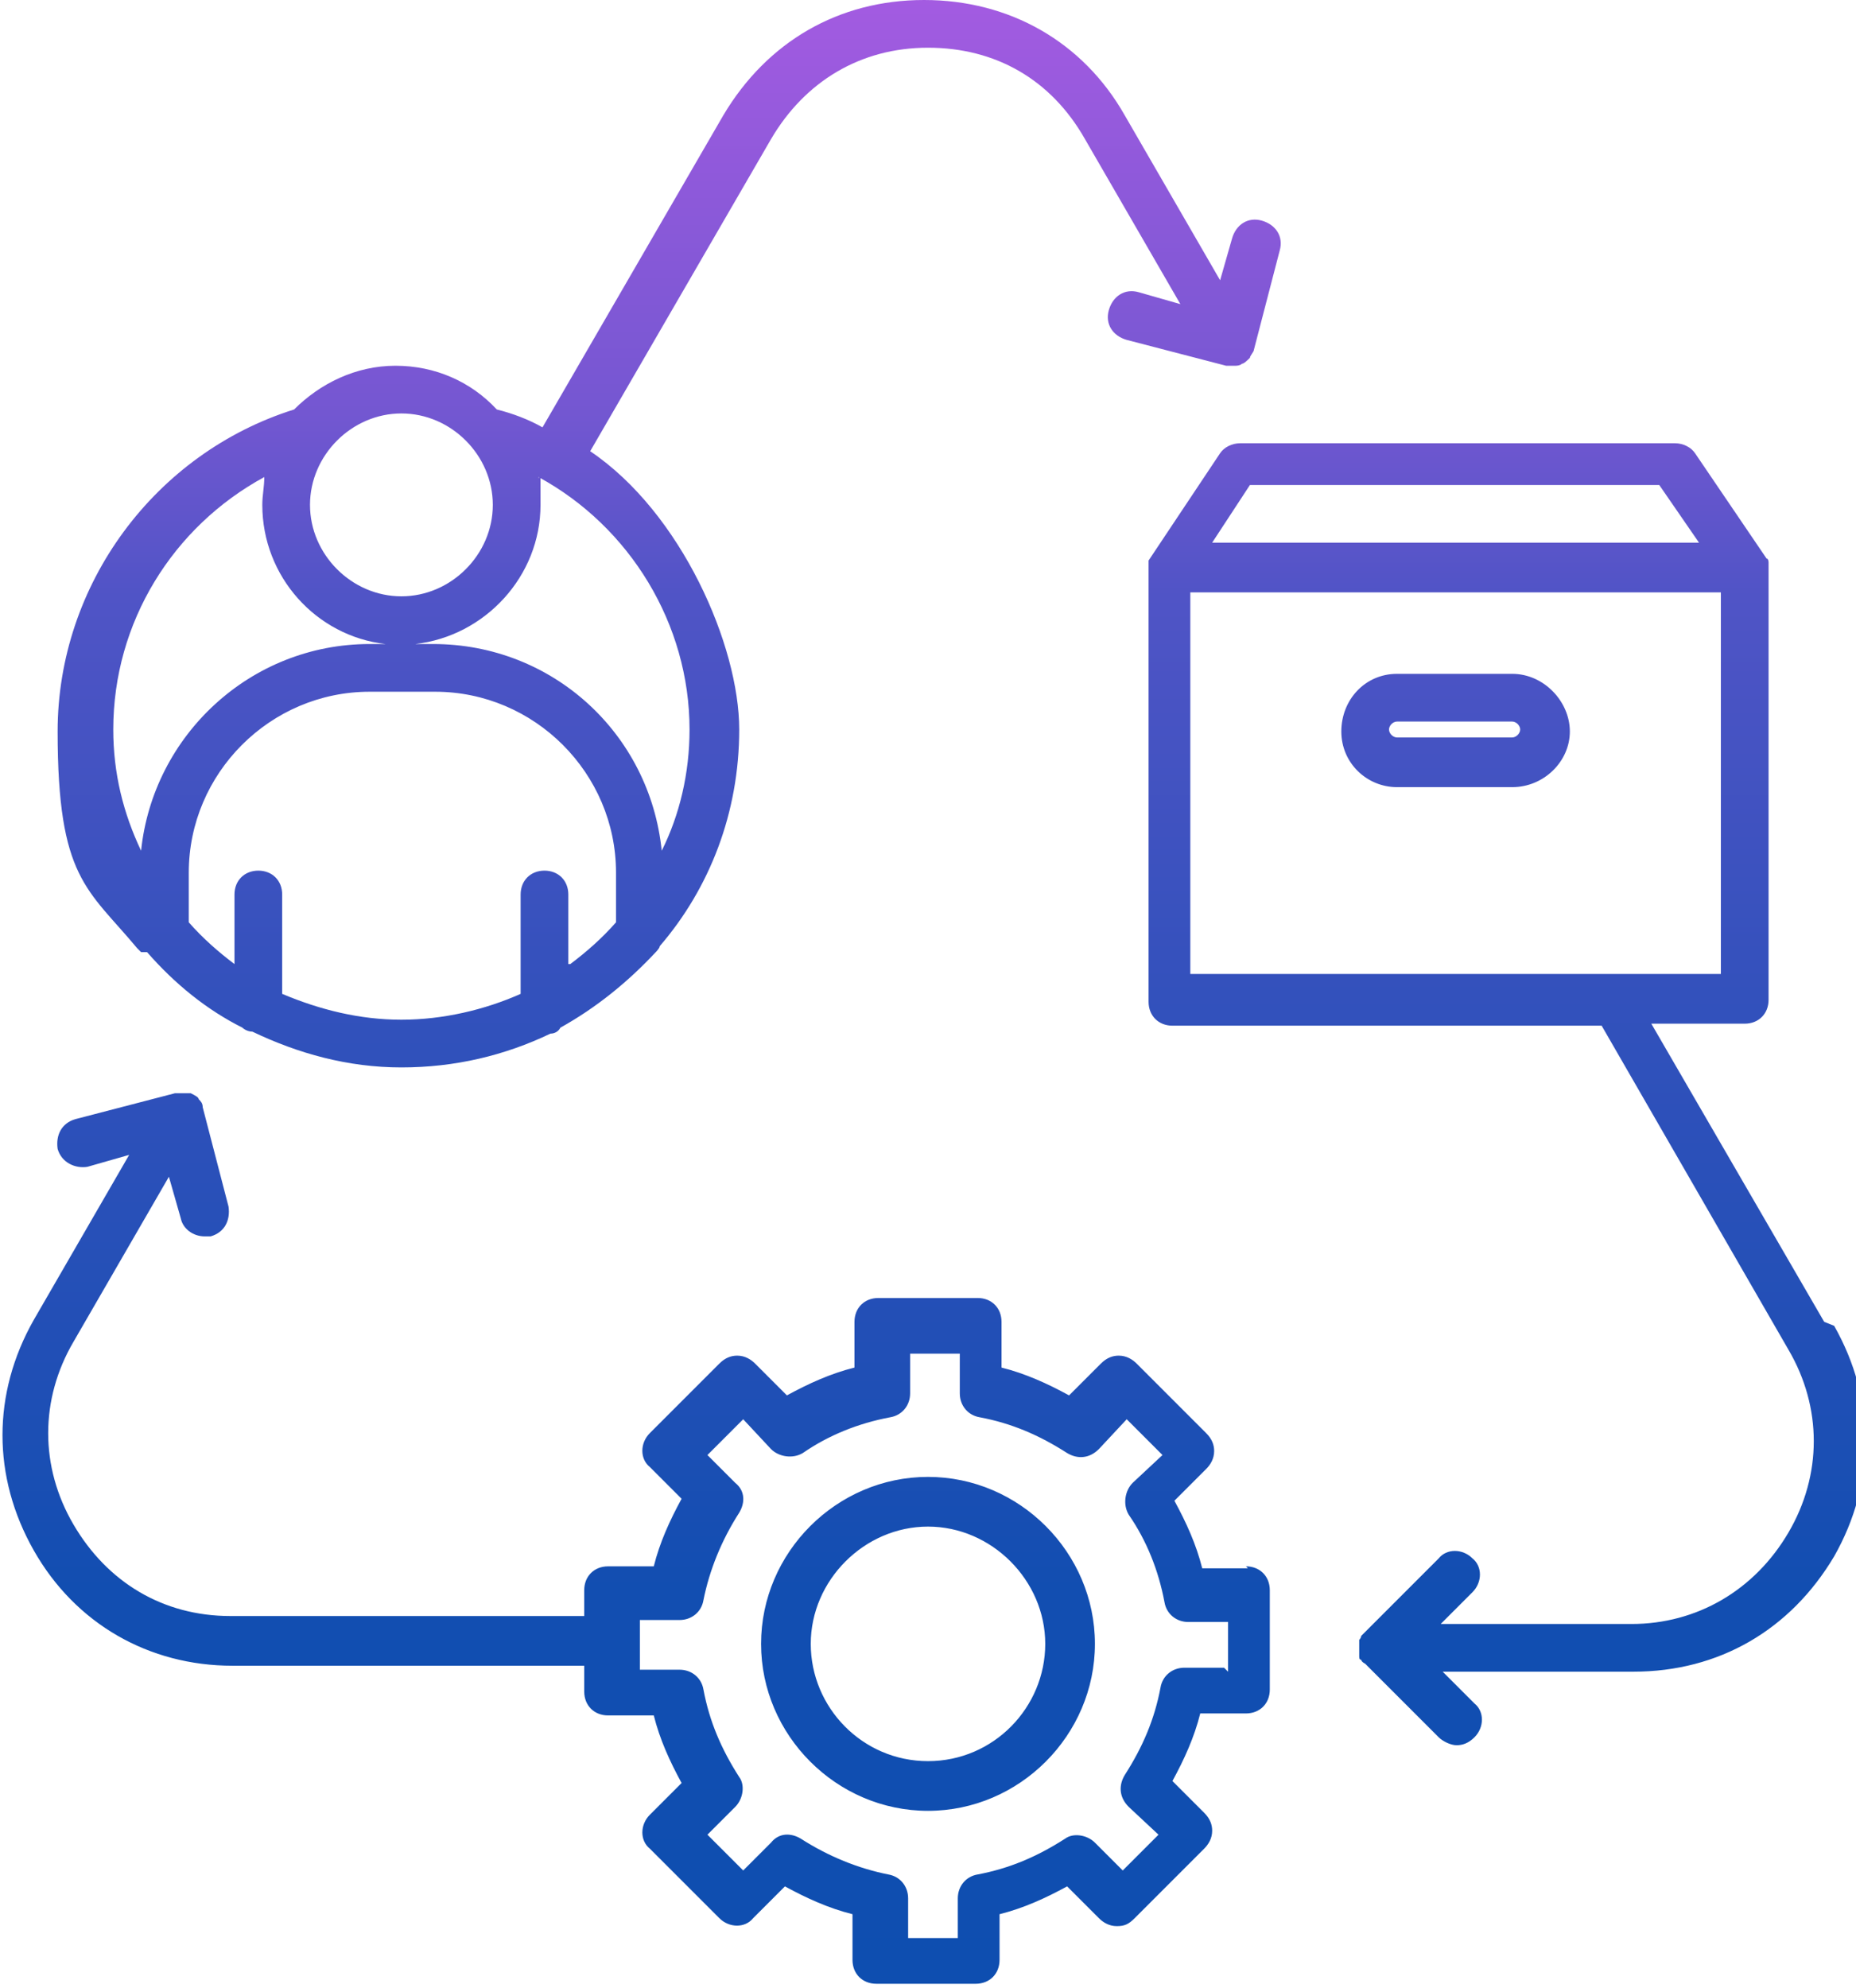 <?xml version="1.0" encoding="UTF-8"?>
<svg id="Layer_1" data-name="Layer 1" xmlns="http://www.w3.org/2000/svg" version="1.1" xmlns:xlink="http://www.w3.org/1999/xlink" viewBox="0 0 93.4 100">
  <defs>
    <style>
      .cls-1 {
        fill: url(#linear-gradient);
        stroke-width: 0px;
      }
    </style>
    <linearGradient id="linear-gradient" x1="46.7" y1="100" x2="46.7" y2="0" gradientUnits="userSpaceOnUse">
      <stop offset="0" stop-color="#0e4eb0"/>
      <stop offset=".2" stop-color="#124eb1"/>
      <stop offset=".3" stop-color="#1f4fb5"/>
      <stop offset=".5" stop-color="#3351bc"/>
      <stop offset=".7" stop-color="#5054c6"/>
      <stop offset=".8" stop-color="#7657d2"/>
      <stop offset="1" stop-color="#a35be1"/>
    </linearGradient>
  </defs>
  <path class="cls-1" d="M46.7,74.3c-4.6,0-8.4,3.8-8.4,8.4s3.8,8.4,8.4,8.4,8.4-3.8,8.4-8.4c0-4.6-3.8-8.4-8.4-8.4ZM46.7,88.6c-3.3,0-5.9-2.7-5.9-5.9s2.7-5.9,5.9-5.9,5.9,2.7,5.9,5.9-2.6,5.9-5.9,5.9ZM91.8,66.5l-8.7-15h4.7c.7,0,1.2-.5,1.2-1.2v-21.6s0,0,0,0c0,0,0-.1,0-.2,0,0,0,0,0-.1,0,0,0,0,0-.1,0,0,0-.2-.1-.2l-3.6-5.3c-.2-.3-.6-.5-1-.5h-21.9c-.4,0-.8.2-1,.5l-3.6,5.4s0,0,0,0c0,0,0,0,0,.2,0,0,0,0,0,.1,0,0,0,0,0,.1,0,0,0,.1,0,.2s0,0,0,0v21.6c0,.7.5,1.2,1.2,1.2h21.6l9.4,16.3c1.7,2.9,1.7,6.3,0,9.2-1.7,2.9-4.6,4.6-7.9,4.6h-9.6l1.6-1.6c.5-.5.5-1.3,0-1.7-.5-.5-1.3-.5-1.7,0l-3.7,3.7c0,0-.1.1-.2.2,0,0,0,0,0,0,0,0,0,.1-.1.2,0,0,0,0,0,0,0,0,0,.1,0,.2,0,0,0,.2,0,.2s0,.2,0,.2c0,0,0,.1,0,.2h0c0,.1,0,.2.1.2,0,0,0,0,0,0,0,0,0,.1.2.2h0s3.7,3.7,3.7,3.7c.2.2.6.4.9.4s.6-.1.9-.4c.5-.5.5-1.3,0-1.7l-1.6-1.6h9.6c4.3,0,7.9-2.1,10.1-5.8,2.1-3.7,2.1-7.9,0-11.6h0ZM62.9,24.4h20.6l2,2.9h-24.5l1.9-2.9ZM59.9,29.8h26.7v19.2h-26.7v-19.2ZM7.4,47.9c1.4,1.6,3,2.9,4.8,3.8.1.1.3.2.5.2,2.3,1.1,4.8,1.8,7.5,1.8s5.2-.6,7.5-1.7c.2,0,.4-.1.5-.3,1.8-1,3.4-2.3,4.8-3.8,0,0,.2-.2.2-.3,2.5-2.9,4-6.7,4-10.9s-2.9-10.9-7.5-14l9.1-15.7c1.7-2.9,4.5-4.6,7.9-4.6s6.2,1.6,7.9,4.6l4.8,8.3-2.1-.6c-.7-.2-1.3.2-1.5.9-.2.7.2,1.3.9,1.5l5,1.3c0,0,.2,0,.3,0,0,0,0,0,0,0s0,0,0,0c0,0,.1,0,.2,0,0,0,0,0,0,0,0,0,.2,0,.3-.1.1,0,.3-.2.4-.3h0c0-.1.2-.3.2-.4l1.3-5c.2-.7-.2-1.3-.9-1.5-.7-.2-1.3.2-1.5.9l-.6,2.1-4.8-8.3c-2.1-3.7-5.8-5.8-10.1-5.8s-7.9,2.1-10.1,5.8l-9.1,15.7c-.7-.4-1.5-.7-2.3-.9-1.3-1.4-3.1-2.2-5.1-2.2s-3.8.9-5.1,2.2c-7,2.2-11.9,8.8-11.9,16.2s1.5,7.9,4,10.9c0,0,.1.1.2.2h0ZM28.6,48.5v-3.5c0-.7-.5-1.2-1.2-1.2s-1.2.5-1.2,1.2v5c-1.8.8-3.9,1.3-6,1.3s-4.1-.5-6-1.3v-5c0-.7-.5-1.2-1.2-1.2s-1.2.5-1.2,1.2v3.5c-.8-.6-1.6-1.3-2.3-2.1v-2.5c0-5,4.1-9.1,9.1-9.1h3.3c5,0,9.1,4.1,9.1,9.1v2.5c-.7.8-1.5,1.5-2.3,2.1h0ZM34.7,36.7c0,2.2-.5,4.3-1.4,6.1-.6-5.9-5.5-10.4-11.5-10.4h-.9c3.5-.4,6.3-3.4,6.3-7s0-1-.1-1.4c4.6,2.5,7.6,7.4,7.6,12.7h0ZM24.8,25.4c0,2.5-2.1,4.6-4.6,4.6s-4.6-2.1-4.6-4.6,2.1-4.6,4.6-4.6,4.6,2.1,4.6,4.6ZM13.3,24c0,.5-.1.9-.1,1.4,0,3.6,2.7,6.6,6.2,7h-.8c-6,0-10.9,4.6-11.5,10.4-.9-1.9-1.4-3.9-1.4-6.1,0-5.4,3-10.2,7.6-12.7h0ZM62.8,78.9h-2.3c-.3-1.2-.8-2.3-1.4-3.4l1.6-1.6c.2-.2.4-.5.4-.9,0-.3-.1-.6-.4-.9l-3.5-3.5c-.2-.2-.5-.4-.9-.4h0c-.3,0-.6.1-.9.4l-1.6,1.6c-1.1-.6-2.2-1.1-3.4-1.4v-2.3c0-.7-.5-1.2-1.2-1.2h-5c-.7,0-1.2.5-1.2,1.2v2.3c-1.2.3-2.3.8-3.4,1.4l-1.6-1.6c-.2-.2-.5-.4-.9-.4h0c-.3,0-.6.1-.9.4l-3.5,3.5c-.5.5-.5,1.3,0,1.7l1.6,1.6c-.6,1.1-1.1,2.2-1.4,3.4h-2.3c-.7,0-1.2.5-1.2,1.2v1.3H11.6c-3.4,0-6.2-1.7-7.9-4.6-1.7-2.9-1.7-6.3,0-9.2l4.8-8.3.6,2.1c.1.5.6.9,1.2.9s.2,0,.3,0c.7-.2,1-.8.9-1.5l-1.3-5c0-.2-.1-.3-.2-.4,0,0,0,0,0,0,0-.1-.2-.2-.4-.3,0,0,0,0,0,0,0,0-.1,0-.2,0,0,0,0,0-.1,0,0,0,0,0-.1,0,0,0,0,0,0,0,0,0,0,0-.2,0,0,0-.2,0-.2,0l-5,1.3c-.7.2-1,.8-.9,1.5.2.7.9,1,1.5.9l2.1-.6-4.8,8.3c-2.1,3.7-2.1,7.9,0,11.6,2.1,3.7,5.8,5.8,10,5.8h17.7v1.3c0,.7.5,1.2,1.2,1.2h2.3c.3,1.2.8,2.3,1.4,3.4l-1.6,1.6c-.5.5-.5,1.3,0,1.7l3.5,3.5c.5.5,1.3.5,1.7,0l1.6-1.6c1.1.6,2.2,1.1,3.4,1.4v2.3c0,.7.5,1.2,1.2,1.2h5c.7,0,1.2-.5,1.2-1.2v-2.3c1.2-.3,2.3-.8,3.4-1.4l1.6,1.6c.2.2.5.4.9.4s.6-.1.9-.4l3.5-3.5c.2-.2.4-.5.4-.9,0-.3-.1-.6-.4-.9l-1.6-1.6c.6-1.1,1.1-2.2,1.4-3.4h2.3c.7,0,1.2-.5,1.2-1.2v-5c0-.7-.5-1.2-1.2-1.2h0ZM61.6,83.9h-2c-.6,0-1.1.4-1.2,1-.3,1.6-.9,3-1.8,4.4-.3.5-.3,1.1.2,1.6l1.5,1.4-1.8,1.8-1.4-1.4c-.4-.4-1.1-.5-1.5-.2-1.4.9-2.8,1.5-4.4,1.8-.6.1-1,.6-1,1.2v2h-2.5v-2c0-.6-.4-1.1-1-1.2-1.5-.3-3-.9-4.4-1.8-.5-.3-1.1-.3-1.5.2l-1.4,1.4-1.8-1.8,1.4-1.4c.4-.4.5-1.1.2-1.5-.9-1.4-1.5-2.8-1.8-4.4-.1-.6-.6-1-1.2-1h-2v-2.5h2c.6,0,1.1-.4,1.2-1,.3-1.5.9-3,1.8-4.4.3-.5.3-1.1-.2-1.5l-1.4-1.4,1.8-1.8,1.4,1.5c.4.4,1.1.5,1.6.2,1.3-.9,2.8-1.5,4.4-1.8.6-.1,1-.6,1-1.2v-2h2.5v2c0,.6.4,1.1,1,1.2,1.6.3,3,.9,4.4,1.8.5.3,1.1.3,1.6-.2l1.4-1.5,1.8,1.8-1.5,1.4c-.4.4-.5,1.1-.2,1.6.9,1.3,1.5,2.8,1.8,4.4.1.6.6,1,1.2,1h2v2.5ZM76.1,33.9h-5.8c-1.6,0-2.8,1.3-2.8,2.9s1.3,2.8,2.8,2.8h5.8c1.6,0,2.9-1.3,2.9-2.8s-1.3-2.9-2.9-2.9ZM76.1,37.1h-5.8c-.2,0-.4-.2-.4-.4s.2-.4.4-.4h5.8c.2,0,.4.2.4.4s-.2.4-.4.4Z"/>
</svg>